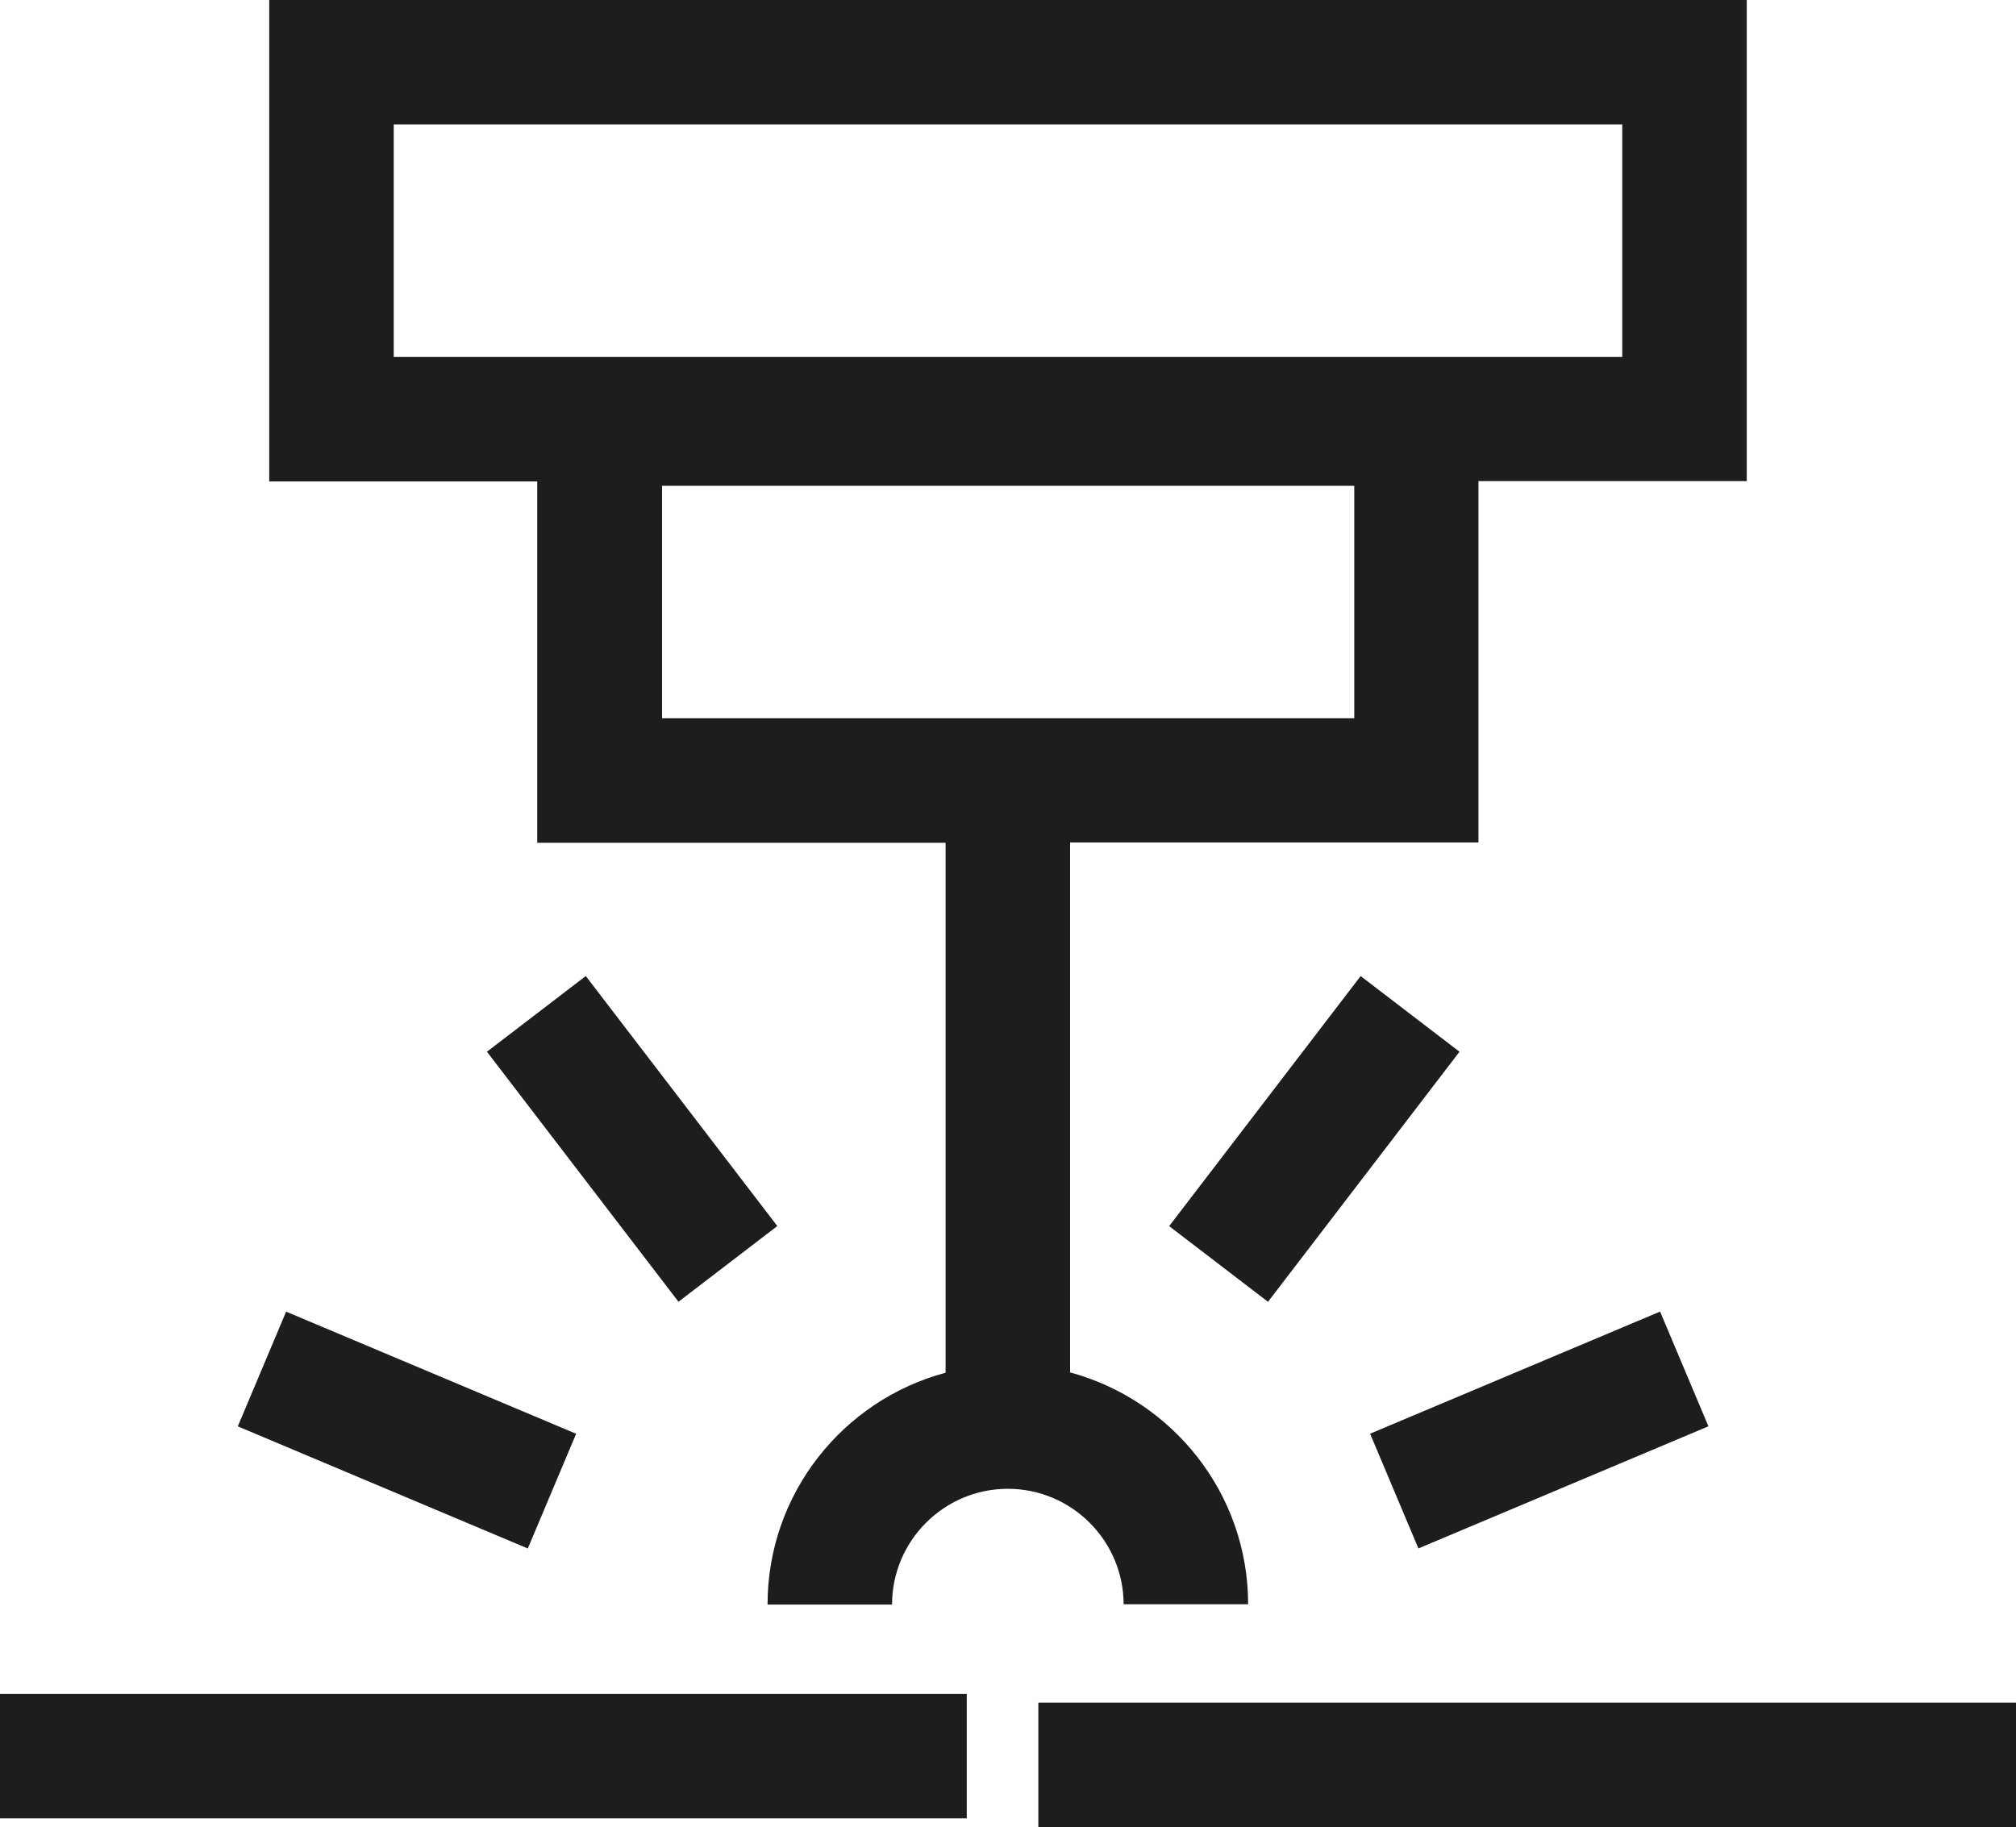 <?xml version="1.0" encoding="UTF-8"?>
<svg xmlns="http://www.w3.org/2000/svg" id="Ebene_2" data-name="Ebene 2" viewBox="0 0 64.77 58.71">
  <defs>
    <style>
      .cls-1 {
        fill: #1d1d1b;
      }
    </style>
  </defs>
  <g id="Ebene_1-2" data-name="Ebene 1">
    <g>
      <rect class="cls-1" x="33.36" y="54.71" width="31.41" height="4"></rect>
      <rect class="cls-1" y="54.43" width="31.06" height="4"></rect>
      <path class="cls-1" d="M36.1,51.55h4c0-3.56-2.43-6.56-5.72-7.45v-17.03h13.12v-11.61h8.62V0H8.65v15.47h8.61v11.61h13.12v17.03c-3.29.88-5.72,3.88-5.72,7.45h4c0-2.05,1.67-3.72,3.72-3.72s3.72,1.67,3.72,3.72ZM12.65,4h39.47v7.47H12.65v-7.47ZM21.27,15.61h22.24v7.47h-22.24v-7.47Z"></path>
      <rect class="cls-1" x="11.07" y="40.9" width="4" height="10.11" transform="translate(-34.35 40.16) rotate(-67.16)"></rect>
      <rect class="cls-1" x="18.31" y="31.54" width="4" height="10.12" transform="translate(-18.07 19.89) rotate(-37.45)"></rect>
      <rect class="cls-1" x="44.4" y="43.95" width="10.11" height="4" transform="translate(-13.96 22.8) rotate(-22.84)"></rect>
      <rect class="cls-1" x="37.16" y="34.6" width="10.12" height="4" transform="translate(-12.5 47.87) rotate(-52.56)"></rect>
    </g>
  </g>
</svg>
